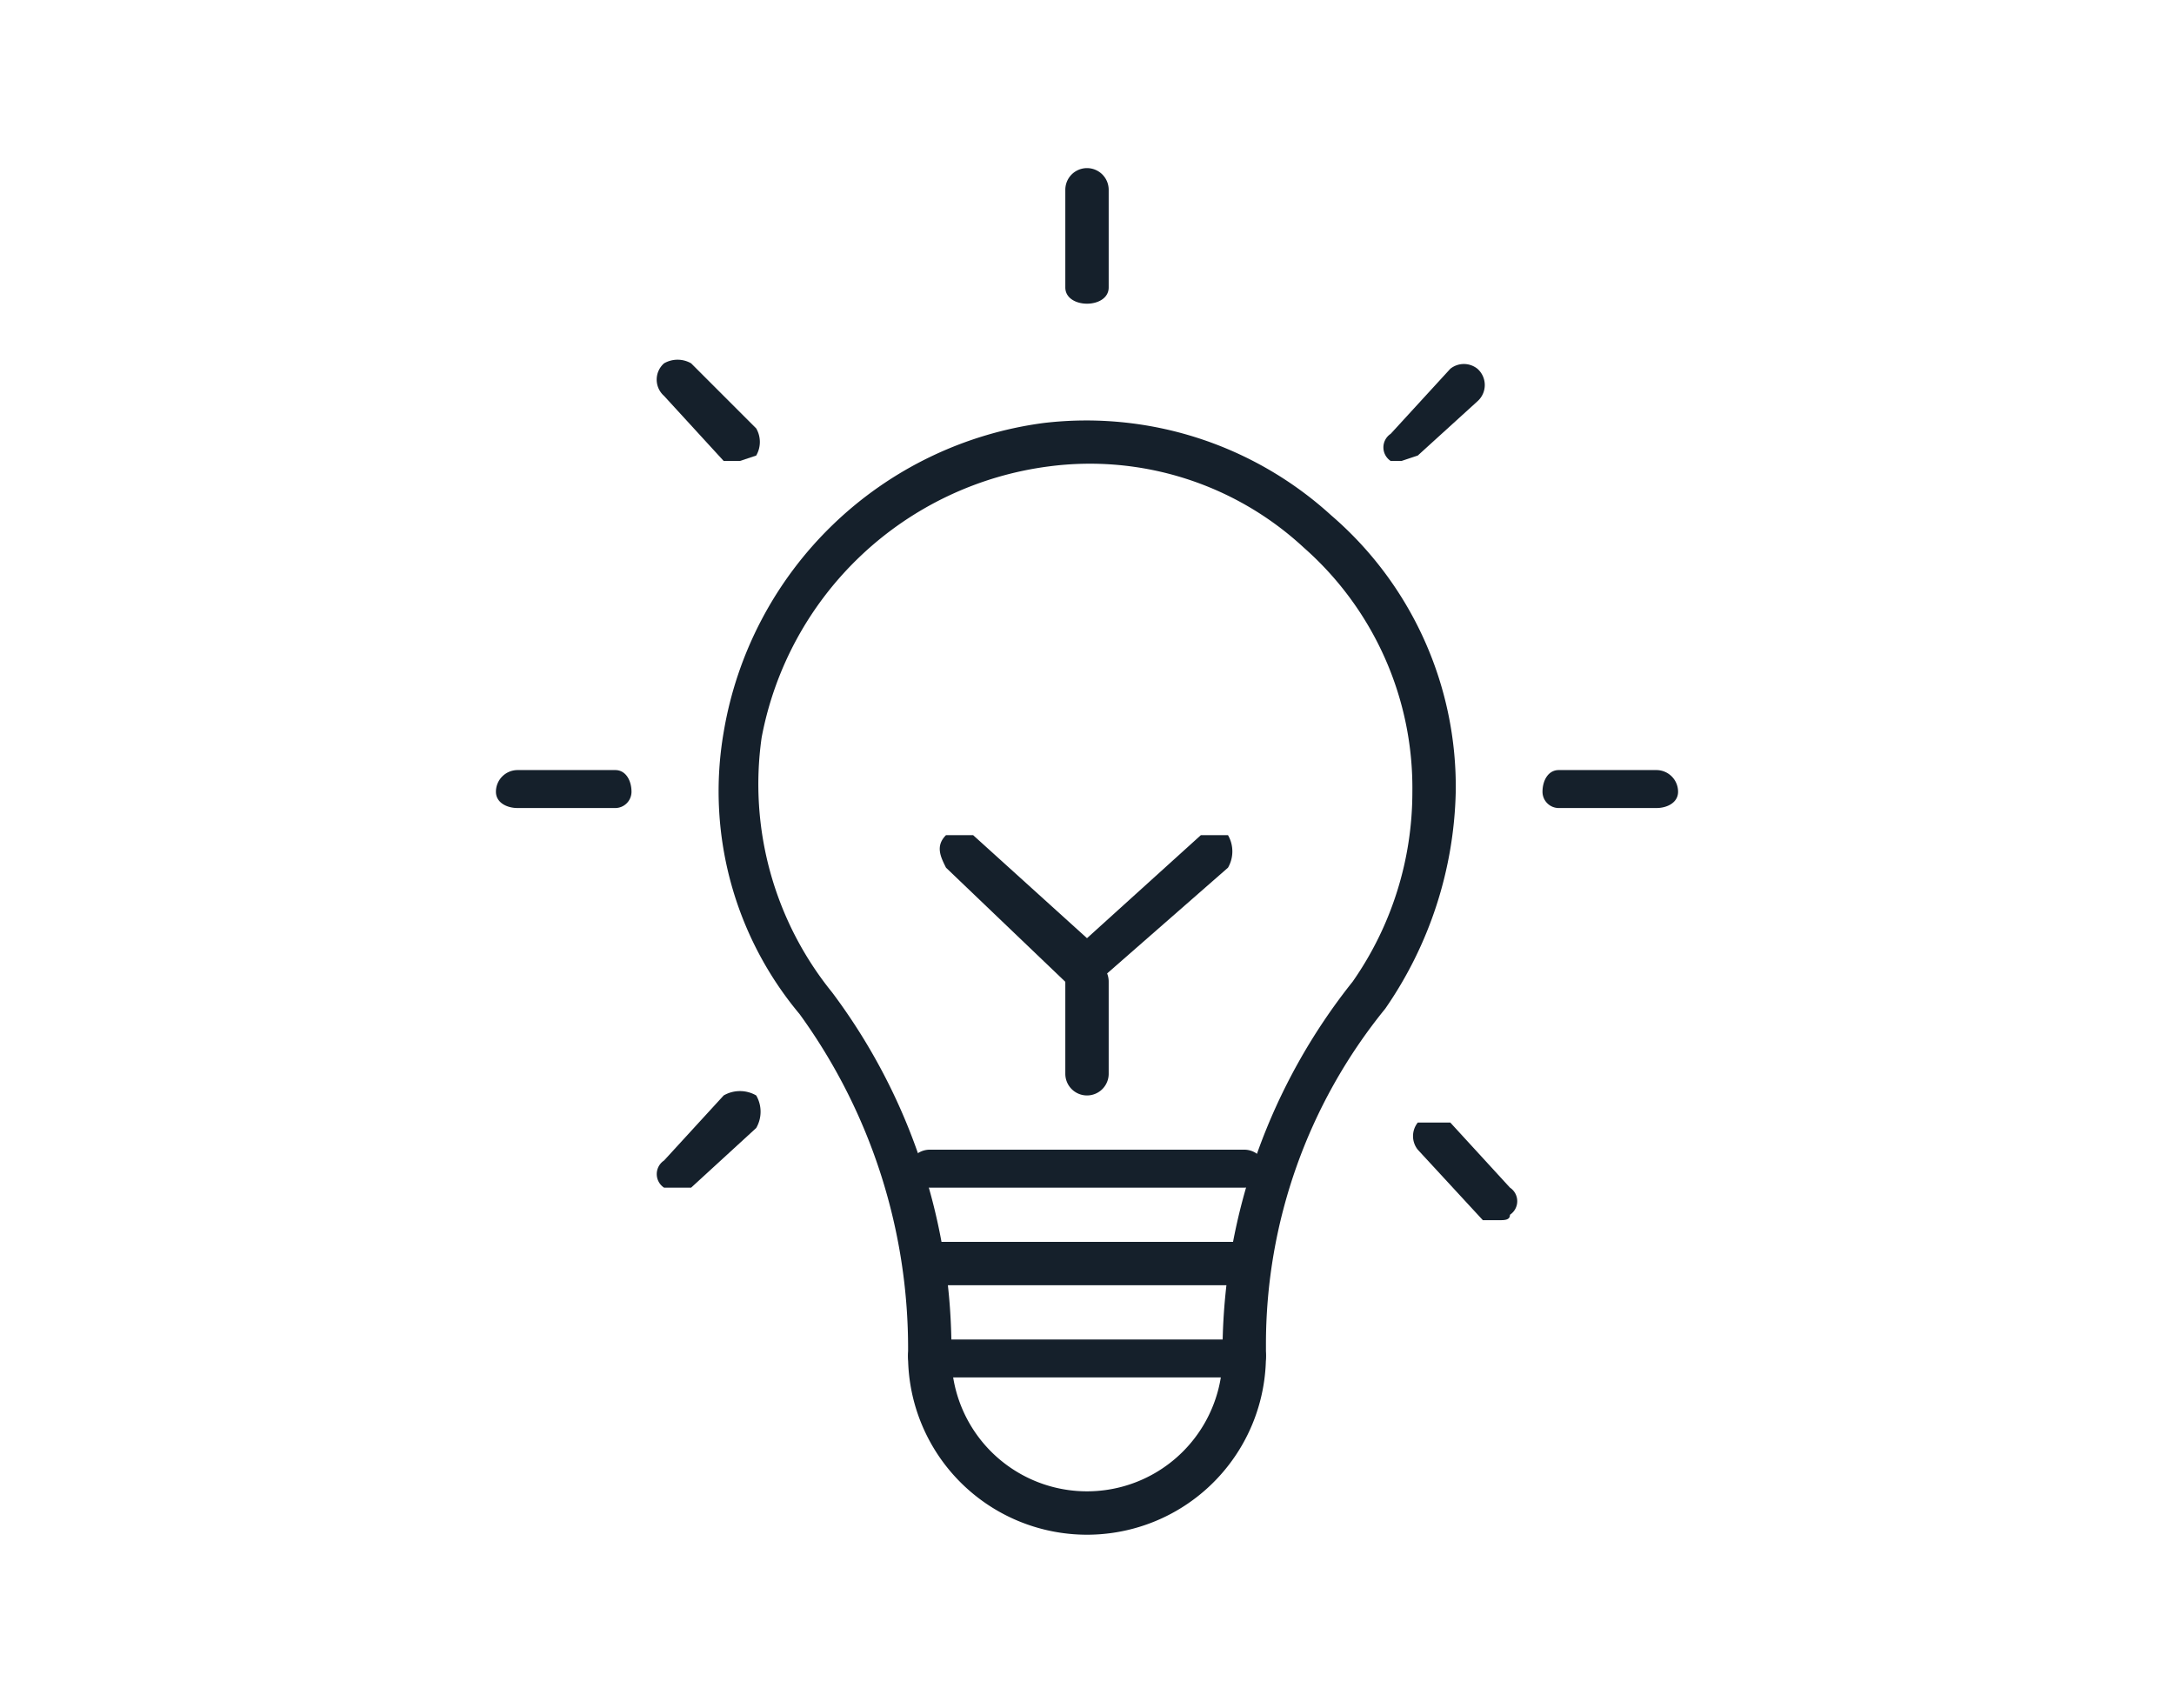 <svg xmlns="http://www.w3.org/2000/svg" id="Capa_1" data-name="Capa 1" width="1.4cm" height="1.1cm" viewBox="0 0 39.8 31.5"><defs><style> .cls-1 { fill: #15202b; } </style></defs><title>LAGOM_SVGs</title><g><g><path class="cls-1" d="M19.9,18.2h-.3L17.3,16c-.1-.2-.2-.4,0-.6h.5l2.1,1.9L22,15.4h.5a.6.6,0,0,1,0,.6l-2.4,2.1Z"></path><path class="cls-1" d="M19.9,20.2a.4.4,0,0,1-.4-.4V18.1a.4.4,0,1,1,.8,0v1.7A.4.4,0,0,1,19.9,20.2Z"></path><g><path class="cls-1" d="M22.8,21.9H17c-.2,0-.4-.1-.4-.3a.4.4,0,0,1,.4-.4h5.8a.4.4,0,0,1,.4.4C23.2,21.8,23,21.9,22.8,21.9Z"></path><path class="cls-1" d="M22.8,23.7H17a.4.4,0,1,1,0-.8h5.8a.4.4,0,0,1,0,.8Z"></path><path class="cls-1" d="M22.8,25.4H17a.4.4,0,0,1-.4-.4c0-.2.2-.3.4-.3h5.8c.2,0,.4.1.4.3A.4.4,0,0,1,22.8,25.4Z"></path><path class="cls-1" d="M19.9,28.3A3.3,3.3,0,0,1,16.6,25a10.5,10.5,0,0,0-2-6.3,6.4,6.4,0,0,1-1.4-5.2h0a6.9,6.9,0,0,1,5.9-5.7,6.7,6.7,0,0,1,5.3,1.7,6.6,6.6,0,0,1,2.3,5.1,7.3,7.3,0,0,1-1.3,4,9.8,9.8,0,0,0-2.2,6.2V25A3.3,3.3,0,0,1,19.9,28.3Zm-6-14.7a6.1,6.1,0,0,0,1.3,4.7A11,11,0,0,1,17.4,25a2.5,2.5,0,1,0,5,0v-.2a11,11,0,0,1,2.4-6.7,6.1,6.1,0,0,0,1.1-3.5,5.9,5.9,0,0,0-2-4.5,5.8,5.8,0,0,0-4.7-1.5,6.2,6.2,0,0,0-5.3,5Z"></path></g></g><path class="cls-1" d="M19.9,5.6c-.2,0-.4-.1-.4-.3V3.5a.4.4,0,1,1,.8,0V5.3C20.3,5.5,20.1,5.6,19.9,5.6Z"></path><path class="cls-1" d="M11.2,14.9H9.4c-.2,0-.4-.1-.4-.3a.4.4,0,0,1,.4-.4h1.8c.2,0,.3.2.3.4A.3.3,0,0,1,11.2,14.9Z"></path><path class="cls-1" d="M30.4,14.9H28.6a.3.3,0,0,1-.3-.3c0-.2.1-.4.3-.4h1.8a.4.4,0,0,1,.4.4C30.8,14.8,30.6,14.9,30.4,14.9Z"></path><path class="cls-1" d="M12.3,21.9h-.2a.3.3,0,0,1,0-.5l1.1-1.2a.6.6,0,0,1,.6,0,.6.6,0,0,1,0,.6l-1.2,1.1Z"></path><path class="cls-1" d="M25.7,8.5h-.2a.3.3,0,0,1,0-.5l1.1-1.2a.4.4,0,0,1,.5,0,.4.4,0,0,1,0,.6L26,8.4Z"></path><path class="cls-1" d="M27.5,22.5h-.3L26,21.2a.4.4,0,0,1,0-.5h.6l1.1,1.2a.3.3,0,0,1,0,.5C27.7,22.5,27.6,22.5,27.5,22.5Z"></path><path class="cls-1" d="M13.5,8.5h-.3L12.1,7.3a.4.4,0,0,1,0-.6.5.5,0,0,1,.5,0l1.2,1.2a.5.5,0,0,1,0,.5Z"></path></g></svg>